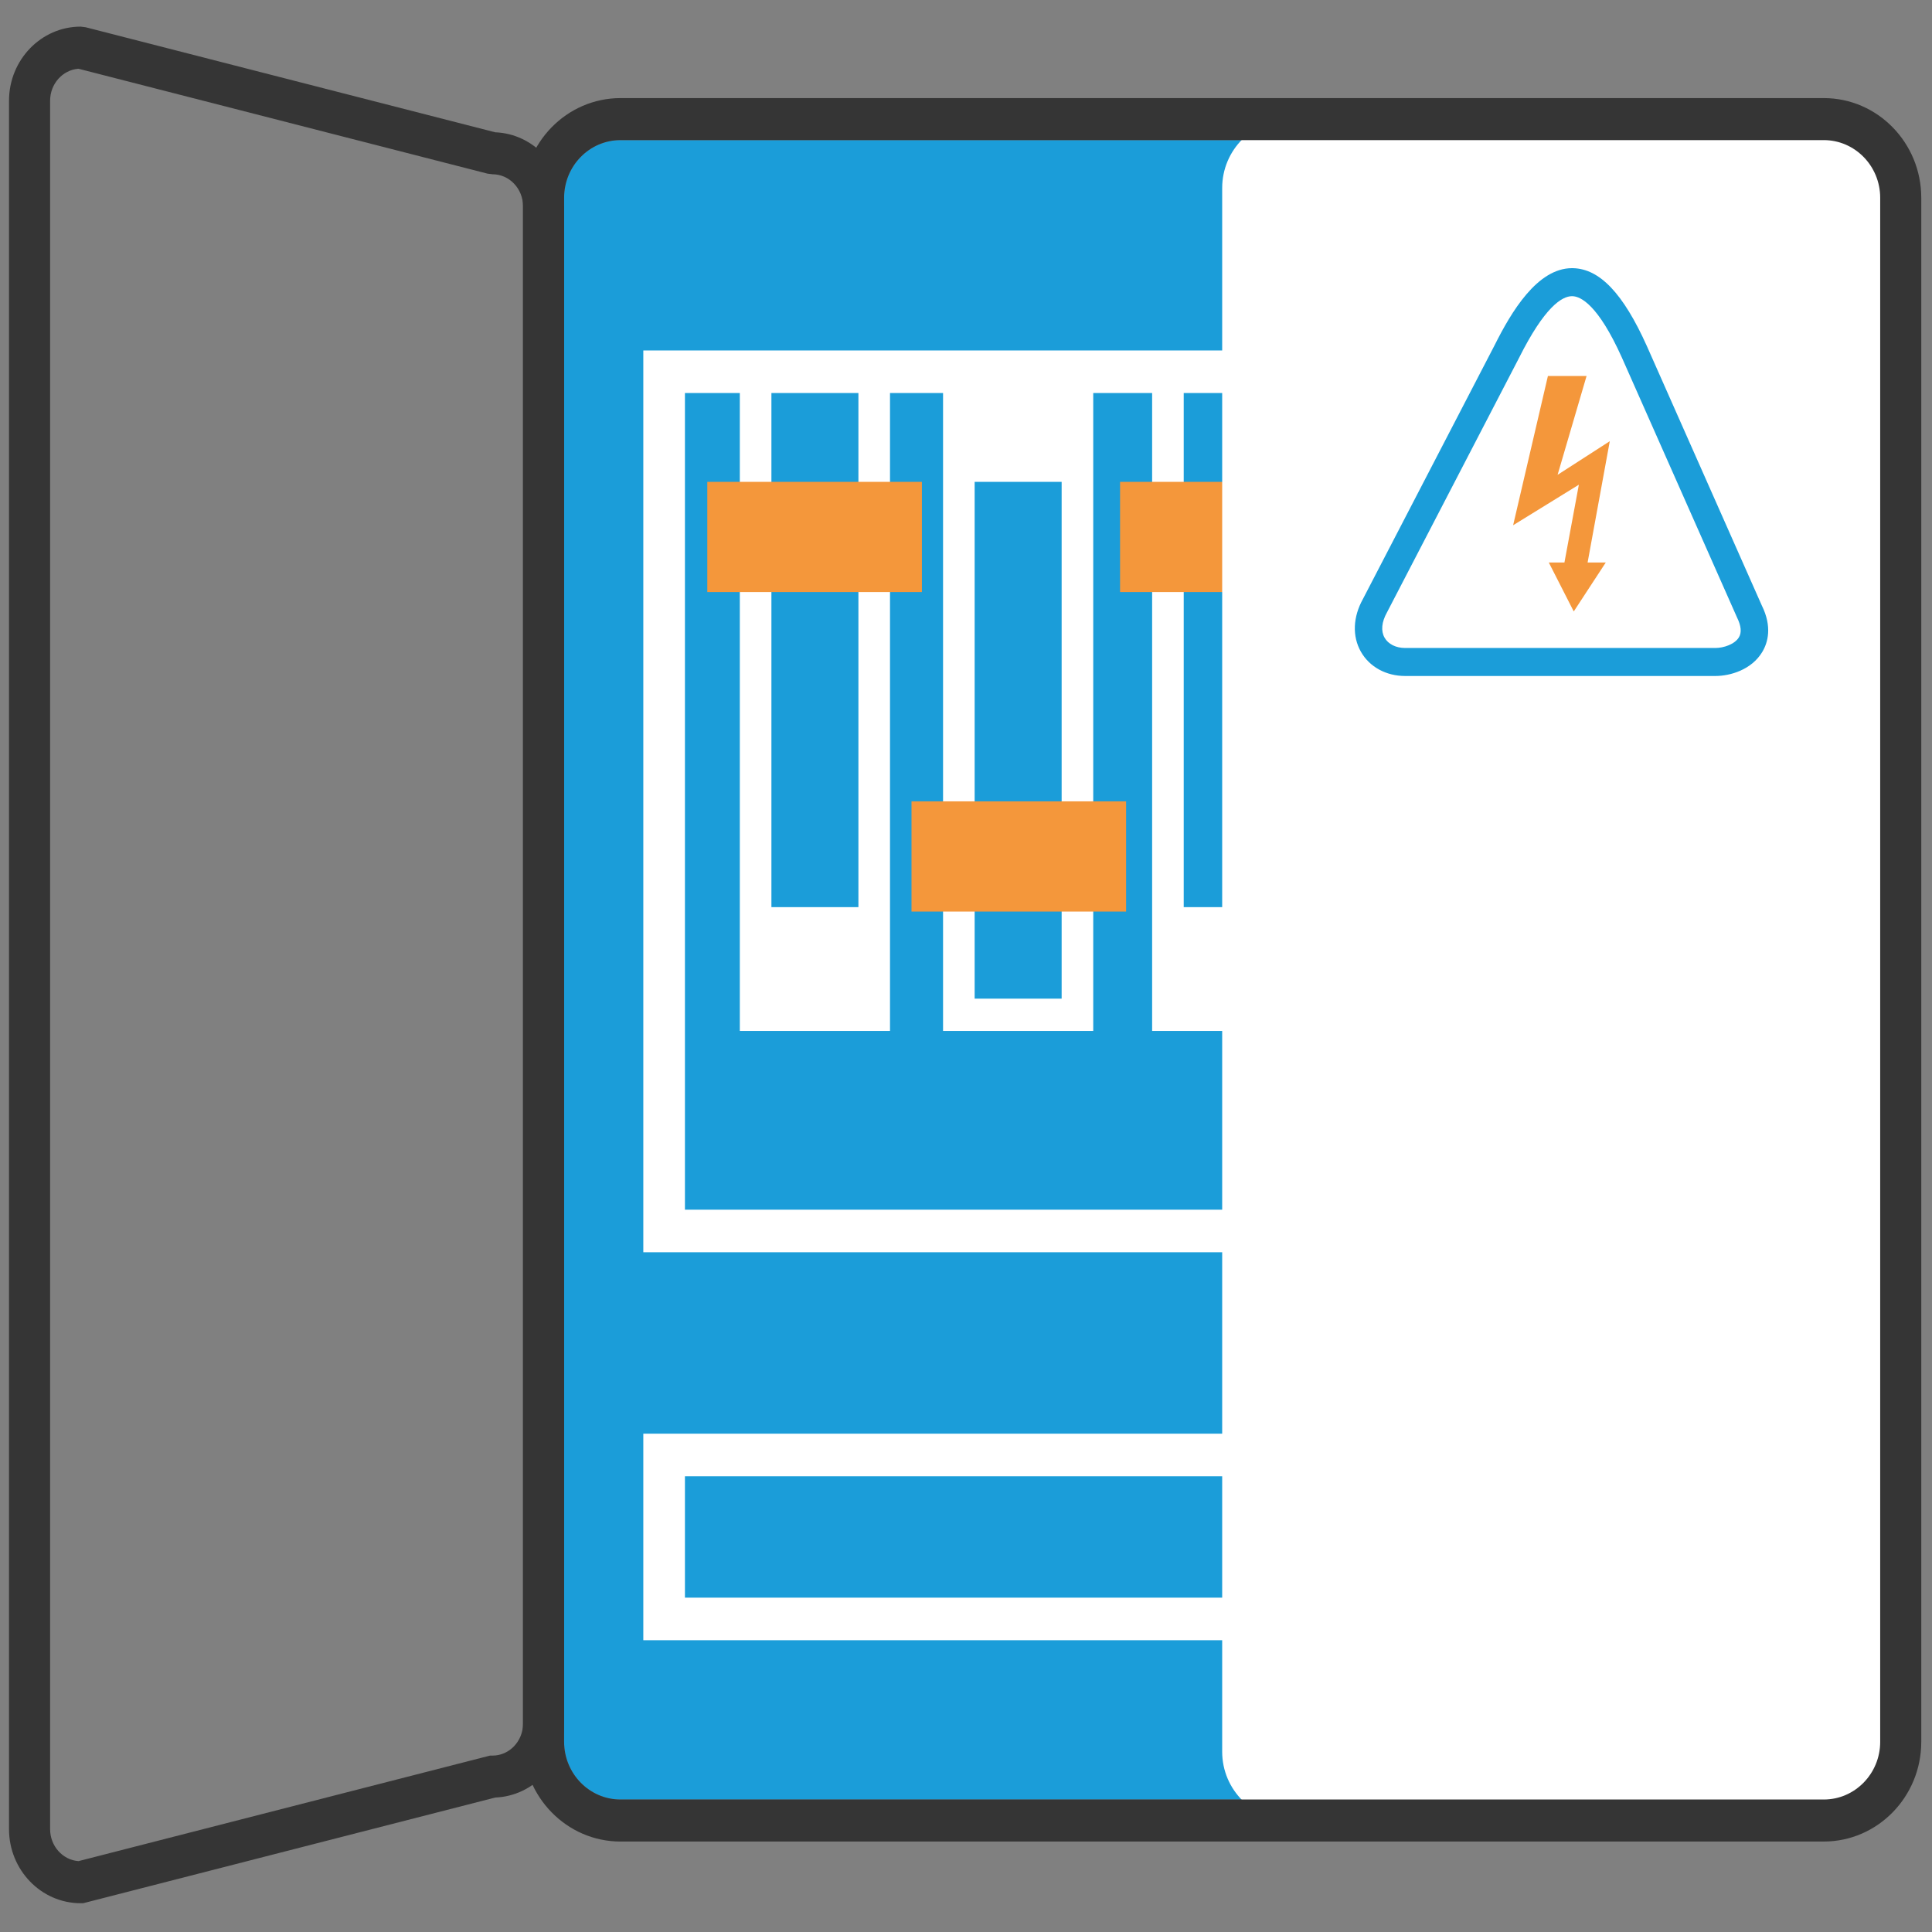 <?xml version="1.0" encoding="UTF-8"?>
<svg id="Ebene_1" xmlns="http://www.w3.org/2000/svg" xmlns:xlink="http://www.w3.org/1999/xlink" version="1.1" viewBox="0 0 111.5 111.5">
  <rect x="0" y="0" width="111.5" height="111.5" fill="#808080" stroke="none"/>
  <!-- Generator: Adobe Illustrator 29.3.1, SVG Export Plug-In . SVG Version: 2.1.0 Build 151)  -->
  <defs>
    <style>
      .st0 {
        fill: #fff;
      }

      .st1 {
        fill: #353535;
      }

      .st2 {
        fill: #f4973b;
      }

      .st3 {
        fill: #1b9dd9;
      }
    </style>
  </defs>
  <path class="st3" d="M35.811,8.086c-1.795,0-3.255,1.493-3.255,3.329v89.111c0,1.836,1.46,3.329,3.255,3.329h69.444c1.795,0,3.255-1.493,3.255-3.329V11.415c0-1.836-1.46-3.329-3.255-3.329H35.811Z"/>
  <rect class="st3" x="38.328" y="21.454" width="55.117" height="49.588"/>
  <path class="st1" d="M4.802,109.839h-.147c-2.28,0-4.135-1.918-4.135-4.277V5.813C.521,3.455,2.375,1.537,4.655,1.537l.289.036,23.636,6.062c2.207.086,3.976,1.97,3.976,4.273v87.559c0,2.303-1.769,4.187-3.976,4.273l-23.778,6.098ZM4.528,3.967c-.913.069-1.636.871-1.636,1.846v99.75c0,.976.723,1.778,1.636,1.847l23.748-6.09h.147c.972,0,1.763-.83,1.763-1.852V11.909c0-1.021-.791-1.852-1.763-1.852l-.289-.036L4.528,3.967Z"/>
  <g>
    <rect class="st3" x="38.328" y="83.97" width="55.117" height="9.462"/>
    <path class="st0" d="M94.646,94.66h-57.519v-11.919h57.519v11.919ZM39.529,92.204h52.715v-7.006h-52.715v7.006Z"/>
  </g>
  <g>
    <g>
      <rect class="st3" x="43.609" y="21.596" width="6.844" height="36.971"/>
      <path class="st0" d="M51.364,59.498h-8.667V20.663h8.667v38.835ZM44.52,57.634h5.021V22.527h-5.021v35.106Z"/>
    </g>
    <rect class="st0" x="43.609" y="52.353" width="6.844" height="6.213"/>
  </g>
  <g>
    <g>
      <rect class="st3" x="55.338" y="21.596" width="6.844" height="36.971"/>
      <path class="st0" d="M63.093,59.498h-8.667V20.663h8.667v38.835ZM56.249,57.634h5.021V22.527h-5.021v35.106Z"/>
    </g>
    <rect class="st0" x="55.338" y="21.596" width="6.844" height="6.213"/>
  </g>
  <g>
    <g>
      <rect class="st3" x="67.403" y="21.596" width="6.844" height="36.971"/>
      <path class="st0" d="M75.159,59.498h-8.667V20.663h8.667v38.835ZM68.315,57.634h5.021V22.527h-5.021v35.106Z"/>
    </g>
    <rect class="st0" x="67.419" y="52.353" width="6.844" height="6.213"/>
  </g>
  <rect class="st2" x="40.82" y="27.809" width="12.385" height="6.36"/>
  <rect class="st2" x="52.605" y="46.248" width="12.385" height="6.36"/>
  <rect class="st2" x="64.641" y="27.809" width="12.385" height="6.36"/>
  <path class="st0" d="M71.911,50.946v12.734c3.065-.431,5.428-3.114,5.428-6.367,0-3.253-2.363-5.935-5.428-6.367Z"/>
  <path class="st0" d="M94.646,72.27h-57.519V20.226h57.519v52.044ZM39.529,69.814h52.715V22.682h-52.715v47.132Z"/>
  <path class="st0" d="M74.507,6.874h30.042c2.841,0,5.148,2.307,5.148,5.148v89.073c0,2.193-1.78,3.973-3.973,3.973h-31.216c-2.193,0-3.973-1.78-3.973-3.973V10.847c0-2.193,1.78-3.973,3.973-3.973Z"/>
  <g>
    <path class="st3" d="M98.999,39.013h-17.904c-1.102,0-2.058-.524-2.555-1.401-.506-.892-.462-2.005.124-3.054l7.595-14.638c.953-1.906,2.456-4.444,4.467-4.444.017,0,.033,0,.05.001,1.547.032,2.901,1.458,4.263,4.484l6.636,14.977c.612,1.234.355,2.146.029,2.688-.615,1.024-1.842,1.387-2.705,1.387ZM90.726,17.093c-.587,0-1.591.627-3.065,3.574l-7.613,14.671c-.315.564-.361,1.076-.142,1.463.211.373.656.596,1.189.596h17.904c.479,0,1.118-.216,1.358-.616.167-.278.13-.662-.108-1.143l-6.648-15.004c-1.375-3.056-2.38-3.53-2.857-3.54h-.018Z"/>
    <polygon class="st2" points="92.904 25.463 89.892 27.403 91.565 21.698 89.334 21.698 87.326 30.313 91.119 27.974 90.287 32.464 89.385 32.464 90.825 35.289 92.672 32.464 91.624 32.464 92.904 25.463"/>
  </g>
  <path class="st1" d="M105.256,106.28H35.811c-3.103,0-5.626-2.581-5.626-5.754V11.415c0-3.173,2.524-5.754,5.626-5.754h69.444c3.103,0,5.626,2.581,5.626,5.754v89.11c0,3.173-2.524,5.754-5.626,5.754ZM35.811,8.086c-1.795,0-3.255,1.493-3.255,3.329v89.11c0,1.836,1.46,3.329,3.255,3.329h69.444c1.795,0,3.255-1.493,3.255-3.329V11.415c0-1.836-1.46-3.329-3.255-3.329H35.811Z"/>
</svg>